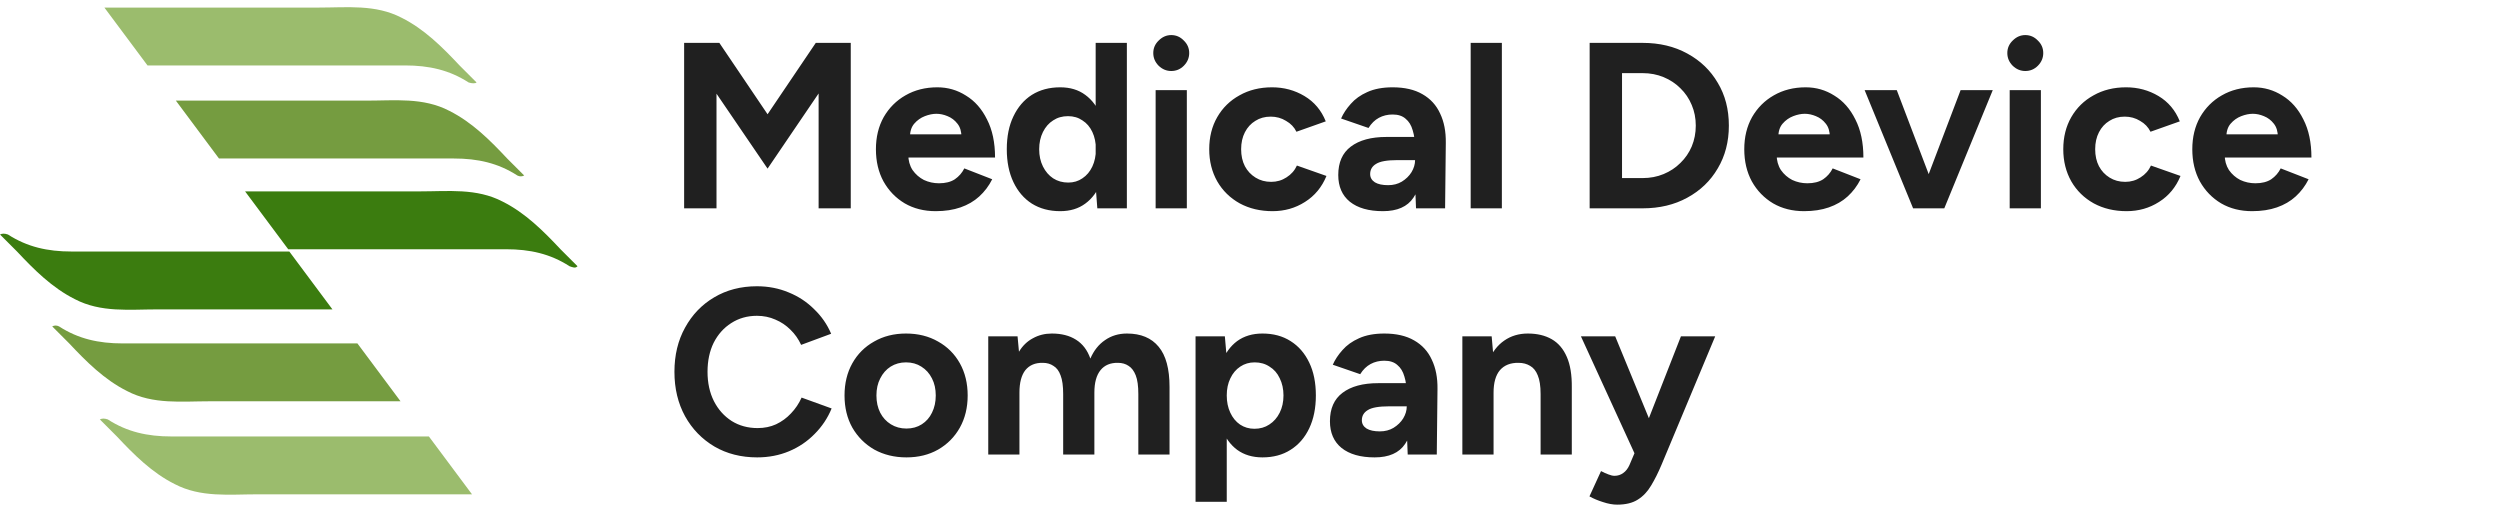 <svg width="264" height="54" viewBox="0 0 264 54" fill="none" xmlns="http://www.w3.org/2000/svg">
<path d="M50.324 8.708C49.725 8.109 49.126 7.51 48.527 6.91C46.729 4.993 44.812 3.076 42.416 1.878C39.66 0.44 36.665 0.8 33.669 0.8C29.116 0.8 17.734 0.8 11.024 0.8L15.577 6.91C23.845 6.91 36.785 6.91 42.775 6.91C45.292 6.91 47.448 7.39 49.485 8.708C49.845 8.827 50.204 8.827 50.324 8.708Z" fill="#9BBC6D"/>
<path d="M55.355 18.534C54.755 17.935 54.156 17.336 53.557 16.737C51.76 14.82 49.843 12.902 47.447 11.704C44.691 10.267 41.696 10.626 38.7 10.626C34.746 10.626 25.281 10.626 18.571 10.626L23.124 16.737C31.272 16.737 42.414 16.737 47.926 16.737C50.442 16.737 52.599 17.216 54.636 18.534C54.875 18.654 55.115 18.654 55.355 18.534Z" fill="#759C40"/>
<path d="M60.987 28.117C60.388 27.518 59.788 26.919 59.19 26.32C57.392 24.403 55.475 22.486 53.079 21.288C50.323 19.85 47.328 20.21 44.332 20.21C40.618 20.21 32.471 20.21 25.881 20.21L30.434 26.32C38.342 26.32 48.406 26.32 53.438 26.32C55.955 26.32 58.111 26.799 60.148 28.117C60.507 28.237 60.747 28.357 60.987 28.117Z" fill="#3B7C0F"/>
<path d="M10.545 44.292C11.144 44.891 11.743 45.49 12.342 46.09C14.139 48.007 16.056 49.924 18.453 51.122C21.209 52.56 24.204 52.2 27.199 52.2H49.844L45.291 46.09C37.024 46.09 24.084 46.09 18.093 46.09C15.577 46.09 13.421 45.61 11.384 44.292C11.024 44.172 10.785 44.172 10.545 44.292Z" fill="#9BBC6D"/>
<path d="M5.513 34.467C6.112 35.066 6.711 35.666 7.31 36.265C9.107 38.182 11.024 40.099 13.421 41.297C16.176 42.735 19.172 42.375 22.167 42.375H42.296L37.743 36.265C29.596 36.265 18.453 36.265 12.941 36.265C10.425 36.265 8.268 35.785 6.232 34.467C5.992 34.347 5.752 34.347 5.513 34.467Z" fill="#759C40"/>
<path d="M0 24.763C0.599 25.362 1.198 25.961 1.797 26.56C3.594 28.477 5.512 30.394 7.908 31.593C10.664 33.03 13.659 32.671 16.654 32.671H35.106L30.553 26.56C22.645 26.56 12.581 26.56 7.548 26.56C5.032 26.56 2.876 26.081 0.839 24.763C0.479 24.643 0.24 24.643 0 24.763Z" fill="#3B7C0F"/>
<path d="M72.244 22V4.528H75.963L81.055 12.066L86.146 4.528H89.84V22H86.446V9.869L81.055 17.807L75.663 9.894V22H72.244ZM98.812 22.299C97.58 22.299 96.49 22.025 95.542 21.476C94.593 20.91 93.845 20.136 93.296 19.155C92.763 18.173 92.497 17.041 92.497 15.76C92.497 14.479 92.771 13.347 93.32 12.365C93.886 11.384 94.652 10.618 95.617 10.069C96.599 9.503 97.722 9.22 98.986 9.22C100.085 9.22 101.091 9.512 102.006 10.094C102.938 10.66 103.679 11.5 104.228 12.615C104.794 13.713 105.077 15.053 105.077 16.634H95.617L95.916 16.334C95.916 16.95 96.066 17.491 96.365 17.956C96.682 18.406 97.081 18.755 97.564 19.005C98.063 19.238 98.595 19.354 99.161 19.354C99.843 19.354 100.401 19.213 100.833 18.93C101.266 18.63 101.599 18.248 101.832 17.782L104.777 18.93C104.428 19.629 103.97 20.236 103.404 20.752C102.855 21.251 102.198 21.634 101.432 21.9C100.667 22.166 99.793 22.299 98.812 22.299ZM96.091 14.487L95.791 14.188H101.807L101.532 14.487C101.532 13.888 101.391 13.414 101.108 13.064C100.825 12.698 100.476 12.432 100.06 12.266C99.66 12.099 99.269 12.016 98.886 12.016C98.504 12.016 98.096 12.099 97.663 12.266C97.231 12.432 96.856 12.698 96.54 13.064C96.241 13.414 96.091 13.888 96.091 14.487ZM115.877 22L115.702 19.679V4.528H118.997V22H115.877ZM111.958 22.299C110.81 22.299 109.812 22.033 108.963 21.501C108.131 20.968 107.482 20.211 107.016 19.229C106.55 18.248 106.317 17.091 106.317 15.76C106.317 14.412 106.55 13.256 107.016 12.291C107.482 11.309 108.131 10.552 108.963 10.019C109.812 9.487 110.81 9.22 111.958 9.22C113.007 9.22 113.889 9.487 114.604 10.019C115.336 10.552 115.894 11.309 116.276 12.291C116.659 13.256 116.85 14.412 116.85 15.76C116.85 17.091 116.659 18.248 116.276 19.229C115.894 20.211 115.336 20.968 114.604 21.501C113.889 22.033 113.007 22.299 111.958 22.299ZM112.807 19.279C113.373 19.279 113.872 19.13 114.305 18.83C114.754 18.531 115.103 18.115 115.353 17.582C115.602 17.05 115.727 16.442 115.727 15.76C115.727 15.078 115.602 14.47 115.353 13.938C115.103 13.405 114.754 12.998 114.305 12.715C113.872 12.415 113.364 12.266 112.782 12.266C112.183 12.266 111.659 12.415 111.21 12.715C110.76 12.998 110.402 13.405 110.136 13.938C109.87 14.47 109.737 15.078 109.737 15.76C109.737 16.442 109.87 17.05 110.136 17.582C110.402 18.115 110.76 18.531 111.21 18.83C111.675 19.13 112.208 19.279 112.807 19.279ZM122.035 22V9.52H125.33V22H122.035ZM123.683 7.498C123.183 7.498 122.743 7.315 122.36 6.949C121.977 6.566 121.786 6.117 121.786 5.601C121.786 5.085 121.977 4.644 122.36 4.278C122.743 3.896 123.183 3.704 123.683 3.704C124.199 3.704 124.639 3.896 125.006 4.278C125.388 4.644 125.58 5.085 125.58 5.601C125.58 6.117 125.388 6.566 125.006 6.949C124.639 7.315 124.199 7.498 123.683 7.498ZM134.384 22.299C133.086 22.299 131.929 22.025 130.914 21.476C129.899 20.91 129.109 20.136 128.543 19.155C127.977 18.156 127.694 17.025 127.694 15.76C127.694 14.479 127.977 13.347 128.543 12.365C129.109 11.384 129.891 10.618 130.889 10.069C131.888 9.503 133.036 9.22 134.334 9.22C135.582 9.22 136.721 9.528 137.753 10.144C138.785 10.76 139.534 11.65 140 12.815L136.904 13.913C136.672 13.43 136.305 13.048 135.806 12.765C135.324 12.465 134.783 12.316 134.184 12.316C133.568 12.316 133.027 12.465 132.561 12.765C132.096 13.048 131.729 13.447 131.463 13.963C131.197 14.479 131.064 15.078 131.064 15.76C131.064 16.442 131.197 17.041 131.463 17.557C131.729 18.056 132.104 18.456 132.586 18.755C133.069 19.055 133.618 19.204 134.234 19.204C134.833 19.204 135.374 19.046 135.856 18.73C136.355 18.414 136.721 17.998 136.954 17.482L140.074 18.581C139.592 19.762 138.835 20.677 137.803 21.326C136.788 21.975 135.648 22.299 134.384 22.299ZM149.532 22L149.432 19.479V15.685C149.432 14.936 149.349 14.296 149.182 13.763C149.033 13.231 148.783 12.823 148.433 12.54C148.101 12.241 147.643 12.091 147.061 12.091C146.528 12.091 146.046 12.207 145.613 12.44C145.18 12.673 144.814 13.031 144.515 13.514L141.619 12.515C141.852 11.983 142.193 11.467 142.643 10.968C143.092 10.452 143.674 10.036 144.39 9.72C145.122 9.387 146.012 9.22 147.061 9.22C148.325 9.22 149.374 9.462 150.206 9.944C151.054 10.427 151.678 11.109 152.078 11.991C152.494 12.856 152.693 13.888 152.677 15.086L152.602 22H149.532ZM146.037 22.299C144.54 22.299 143.375 21.967 142.543 21.301C141.728 20.636 141.32 19.695 141.32 18.481C141.32 17.149 141.761 16.151 142.643 15.485C143.541 14.803 144.798 14.462 146.412 14.462H149.582V16.908H147.56C146.478 16.908 145.729 17.041 145.313 17.308C144.897 17.557 144.689 17.915 144.689 18.381C144.689 18.747 144.856 19.038 145.189 19.254C145.521 19.454 145.987 19.554 146.586 19.554C147.136 19.554 147.618 19.429 148.034 19.18C148.467 18.913 148.808 18.581 149.057 18.181C149.307 17.765 149.432 17.341 149.432 16.908H150.231C150.231 18.605 149.906 19.928 149.257 20.877C148.625 21.825 147.552 22.299 146.037 22.299ZM155.303 22V4.528H158.597V22H155.303ZM167.867 22V4.528H173.458C175.238 4.528 176.811 4.902 178.175 5.651C179.556 6.4 180.63 7.432 181.395 8.746C182.177 10.044 182.568 11.55 182.568 13.264C182.568 14.961 182.177 16.467 181.395 17.782C180.63 19.096 179.556 20.128 178.175 20.877C176.811 21.626 175.238 22 173.458 22H167.867ZM171.286 18.805H173.458C174.257 18.805 174.997 18.664 175.679 18.381C176.361 18.098 176.952 17.707 177.451 17.208C177.967 16.709 178.367 16.126 178.649 15.46C178.932 14.778 179.074 14.046 179.074 13.264C179.074 12.482 178.932 11.758 178.649 11.092C178.367 10.41 177.967 9.82 177.451 9.32C176.952 8.821 176.361 8.43 175.679 8.147C174.997 7.864 174.257 7.723 173.458 7.723H171.286V18.805ZM190.51 22.299C189.279 22.299 188.189 22.025 187.241 21.476C186.292 20.91 185.543 20.136 184.994 19.155C184.462 18.173 184.195 17.041 184.195 15.76C184.195 14.479 184.47 13.347 185.019 12.365C185.585 11.384 186.35 10.618 187.315 10.069C188.297 9.503 189.42 9.22 190.685 9.22C191.783 9.22 192.79 9.512 193.705 10.094C194.637 10.66 195.378 11.5 195.927 12.615C196.492 13.713 196.775 15.053 196.775 16.634H187.315L187.615 16.334C187.615 16.95 187.765 17.491 188.064 17.956C188.38 18.406 188.78 18.755 189.262 19.005C189.762 19.238 190.294 19.354 190.86 19.354C191.542 19.354 192.099 19.213 192.532 18.93C192.965 18.63 193.298 18.248 193.531 17.782L196.476 18.93C196.126 19.629 195.669 20.236 195.103 20.752C194.554 21.251 193.897 21.634 193.131 21.9C192.366 22.166 191.492 22.299 190.51 22.299ZM187.79 14.487L187.49 14.188H193.506L193.231 14.487C193.231 13.888 193.09 13.414 192.807 13.064C192.524 12.698 192.174 12.432 191.758 12.266C191.359 12.099 190.968 12.016 190.585 12.016C190.203 12.016 189.795 12.099 189.362 12.266C188.93 12.432 188.555 12.698 188.239 13.064C187.939 13.414 187.79 13.888 187.79 14.487ZM202.297 22L207.04 9.52H210.434L205.317 22H202.297ZM202.023 22L196.906 9.52H200.3L205.043 22H202.023ZM212.223 22V9.52H215.518V22H212.223ZM213.87 7.498C213.371 7.498 212.93 7.315 212.547 6.949C212.165 6.566 211.973 6.117 211.973 5.601C211.973 5.085 212.165 4.644 212.547 4.278C212.93 3.896 213.371 3.704 213.87 3.704C214.386 3.704 214.827 3.896 215.193 4.278C215.576 4.644 215.767 5.085 215.767 5.601C215.767 6.117 215.576 6.566 215.193 6.949C214.827 7.315 214.386 7.498 213.87 7.498ZM224.571 22.299C223.273 22.299 222.117 22.025 221.102 21.476C220.087 20.91 219.296 20.136 218.73 19.155C218.165 18.156 217.882 17.025 217.882 15.76C217.882 14.479 218.165 13.347 218.73 12.365C219.296 11.384 220.078 10.618 221.077 10.069C222.075 9.503 223.223 9.22 224.521 9.22C225.769 9.22 226.909 9.528 227.941 10.144C228.972 10.76 229.721 11.65 230.187 12.815L227.092 13.913C226.859 13.43 226.493 13.048 225.994 12.765C225.511 12.465 224.97 12.316 224.371 12.316C223.756 12.316 223.215 12.465 222.749 12.765C222.283 13.048 221.917 13.447 221.651 13.963C221.384 14.479 221.251 15.078 221.251 15.76C221.251 16.442 221.384 17.041 221.651 17.557C221.917 18.056 222.291 18.456 222.774 18.755C223.256 19.055 223.806 19.204 224.421 19.204C225.02 19.204 225.561 19.046 226.044 18.73C226.543 18.414 226.909 17.998 227.142 17.482L230.262 18.581C229.779 19.762 229.022 20.677 227.991 21.326C226.976 21.975 225.836 22.299 224.571 22.299ZM237.822 22.299C236.591 22.299 235.501 22.025 234.552 21.476C233.604 20.91 232.855 20.136 232.306 19.155C231.774 18.173 231.507 17.041 231.507 15.76C231.507 14.479 231.782 13.347 232.331 12.365C232.897 11.384 233.662 10.618 234.627 10.069C235.609 9.503 236.732 9.22 237.997 9.22C239.095 9.22 240.102 9.512 241.017 10.094C241.949 10.66 242.689 11.5 243.239 12.615C243.804 13.713 244.087 15.053 244.087 16.634H234.627L234.927 16.334C234.927 16.95 235.077 17.491 235.376 17.956C235.692 18.406 236.092 18.755 236.574 19.005C237.073 19.238 237.606 19.354 238.172 19.354C238.854 19.354 239.411 19.213 239.844 18.93C240.277 18.63 240.609 18.248 240.842 17.782L243.788 18.93C243.438 19.629 242.981 20.236 242.415 20.752C241.866 21.251 241.208 21.634 240.443 21.9C239.678 22.166 238.804 22.299 237.822 22.299ZM235.102 14.487L234.802 14.188H240.817L240.543 14.487C240.543 13.888 240.401 13.414 240.119 13.064C239.836 12.698 239.486 12.432 239.07 12.266C238.671 12.099 238.28 12.016 237.897 12.016C237.514 12.016 237.107 12.099 236.674 12.266C236.241 12.432 235.867 12.698 235.551 13.064C235.251 13.414 235.102 13.888 235.102 14.487ZM79.956 48.3C78.259 48.3 76.753 47.917 75.439 47.151C74.124 46.369 73.092 45.304 72.344 43.956C71.595 42.592 71.22 41.028 71.22 39.264C71.22 37.5 71.595 35.944 72.344 34.596C73.092 33.232 74.116 32.167 75.414 31.402C76.728 30.619 78.234 30.229 79.931 30.229C81.129 30.229 82.244 30.445 83.276 30.877C84.308 31.293 85.206 31.884 85.972 32.65C86.754 33.398 87.353 34.264 87.769 35.245L84.599 36.419C84.316 35.803 83.942 35.27 83.476 34.821C83.01 34.355 82.477 33.997 81.878 33.748C81.279 33.482 80.63 33.349 79.931 33.349C78.916 33.349 78.009 33.606 77.211 34.122C76.429 34.621 75.813 35.312 75.364 36.194C74.931 37.076 74.715 38.099 74.715 39.264C74.715 40.429 74.939 41.461 75.389 42.359C75.838 43.241 76.462 43.94 77.261 44.456C78.059 44.955 78.975 45.205 80.006 45.205C80.722 45.205 81.371 45.071 81.953 44.805C82.552 44.522 83.076 44.139 83.526 43.657C83.992 43.174 84.366 42.617 84.649 41.985L87.819 43.133C87.403 44.148 86.804 45.046 86.022 45.828C85.256 46.611 84.358 47.218 83.326 47.651C82.294 48.083 81.171 48.3 79.956 48.3ZM95.721 48.3C94.457 48.3 93.325 48.025 92.327 47.476C91.345 46.91 90.571 46.136 90.005 45.155C89.456 44.173 89.182 43.041 89.182 41.76C89.182 40.479 89.456 39.347 90.005 38.365C90.555 37.384 91.32 36.618 92.302 36.069C93.284 35.503 94.407 35.221 95.671 35.221C96.953 35.221 98.084 35.503 99.066 36.069C100.048 36.618 100.813 37.384 101.362 38.365C101.911 39.347 102.186 40.479 102.186 41.76C102.186 43.041 101.911 44.173 101.362 45.155C100.813 46.136 100.048 46.91 99.066 47.476C98.101 48.025 96.986 48.3 95.721 48.3ZM95.721 45.254C96.337 45.254 96.878 45.105 97.344 44.805C97.81 44.506 98.167 44.098 98.417 43.582C98.683 43.05 98.816 42.442 98.816 41.76C98.816 41.078 98.683 40.479 98.417 39.963C98.151 39.43 97.776 39.014 97.294 38.715C96.828 38.415 96.287 38.266 95.671 38.266C95.072 38.266 94.531 38.415 94.049 38.715C93.583 39.014 93.217 39.43 92.951 39.963C92.684 40.479 92.551 41.078 92.551 41.76C92.551 42.442 92.684 43.05 92.951 43.582C93.217 44.098 93.591 44.506 94.074 44.805C94.556 45.105 95.106 45.254 95.721 45.254ZM104.359 48V35.52H107.454L107.604 37.142C107.986 36.51 108.477 36.036 109.076 35.72C109.675 35.387 110.341 35.221 111.073 35.221C112.088 35.221 112.937 35.437 113.619 35.869C114.318 36.302 114.825 36.968 115.142 37.866C115.508 37.018 116.023 36.369 116.689 35.919C117.355 35.453 118.128 35.221 119.01 35.221C120.475 35.221 121.59 35.686 122.355 36.618C123.12 37.533 123.503 38.948 123.503 40.861V48H120.208V41.61C120.208 40.762 120.117 40.104 119.934 39.638C119.751 39.172 119.501 38.84 119.185 38.64C118.869 38.424 118.494 38.316 118.062 38.316C117.263 38.299 116.647 38.557 116.215 39.089C115.782 39.622 115.566 40.412 115.566 41.461V48H112.271V41.61C112.271 40.762 112.18 40.104 111.997 39.638C111.83 39.172 111.581 38.84 111.248 38.64C110.932 38.424 110.557 38.316 110.125 38.316C109.326 38.299 108.71 38.557 108.277 39.089C107.861 39.622 107.653 40.412 107.653 41.461V48H104.359ZM126.25 52.992V35.52H129.345L129.545 37.816V52.992H126.25ZM133.314 48.3C132.266 48.3 131.376 48.033 130.643 47.501C129.928 46.968 129.379 46.211 128.996 45.229C128.613 44.248 128.422 43.091 128.422 41.76C128.422 40.412 128.613 39.256 128.996 38.291C129.379 37.309 129.928 36.552 130.643 36.019C131.376 35.487 132.266 35.221 133.314 35.221C134.462 35.221 135.452 35.487 136.284 36.019C137.133 36.552 137.79 37.309 138.256 38.291C138.722 39.256 138.955 40.412 138.955 41.76C138.955 43.091 138.722 44.248 138.256 45.229C137.79 46.211 137.133 46.968 136.284 47.501C135.452 48.033 134.462 48.3 133.314 48.3ZM132.465 45.279C133.065 45.279 133.589 45.13 134.038 44.83C134.504 44.531 134.87 44.115 135.136 43.582C135.402 43.05 135.536 42.442 135.536 41.76C135.536 41.078 135.402 40.47 135.136 39.938C134.887 39.405 134.529 38.998 134.063 38.715C133.614 38.415 133.089 38.266 132.49 38.266C131.925 38.266 131.417 38.415 130.968 38.715C130.519 39.014 130.169 39.43 129.92 39.963C129.67 40.479 129.545 41.078 129.545 41.76C129.545 42.442 129.67 43.05 129.92 43.582C130.169 44.115 130.51 44.531 130.943 44.83C131.392 45.13 131.9 45.279 132.465 45.279ZM148.654 48L148.554 45.479V41.685C148.554 40.936 148.471 40.296 148.305 39.763C148.155 39.231 147.905 38.823 147.556 38.54C147.223 38.241 146.766 38.091 146.183 38.091C145.651 38.091 145.168 38.207 144.735 38.44C144.303 38.673 143.937 39.031 143.637 39.514L140.742 38.515C140.975 37.983 141.316 37.467 141.765 36.968C142.215 36.452 142.797 36.036 143.512 35.72C144.245 35.387 145.135 35.221 146.183 35.221C147.448 35.221 148.496 35.462 149.328 35.944C150.177 36.427 150.801 37.109 151.2 37.991C151.616 38.856 151.816 39.888 151.799 41.086L151.724 48H148.654ZM145.16 48.3C143.662 48.3 142.497 47.967 141.665 47.301C140.85 46.636 140.442 45.695 140.442 44.481C140.442 43.149 140.883 42.151 141.765 41.485C142.664 40.803 143.92 40.462 145.534 40.462H148.704V42.908H146.682C145.601 42.908 144.852 43.041 144.436 43.307C144.02 43.557 143.812 43.915 143.812 44.381C143.812 44.747 143.978 45.038 144.311 45.254C144.644 45.454 145.11 45.554 145.709 45.554C146.258 45.554 146.741 45.429 147.157 45.179C147.589 44.913 147.93 44.581 148.18 44.181C148.43 43.765 148.554 43.341 148.554 42.908H149.353C149.353 44.605 149.029 45.928 148.38 46.877C147.747 47.825 146.674 48.3 145.16 48.3ZM154.425 48V35.52H157.52L157.72 37.816V48H154.425ZM162.687 48V41.61H165.982V48H162.687ZM162.687 41.61C162.687 40.762 162.587 40.104 162.387 39.638C162.204 39.172 161.938 38.84 161.589 38.64C161.239 38.424 160.831 38.316 160.366 38.316C159.517 38.299 158.86 38.557 158.394 39.089C157.944 39.622 157.72 40.412 157.72 41.461H156.622C156.622 40.129 156.813 39.006 157.196 38.091C157.595 37.159 158.144 36.452 158.843 35.969C159.558 35.47 160.39 35.221 161.339 35.221C162.321 35.221 163.161 35.42 163.86 35.819C164.559 36.219 165.091 36.843 165.457 37.691C165.823 38.523 165.998 39.605 165.982 40.936V41.61H162.687ZM170.766 53.291C170.317 53.291 169.818 53.2 169.268 53.017C168.736 52.851 168.262 52.651 167.846 52.418L169.069 49.747C169.352 49.897 169.61 50.013 169.843 50.097C170.092 50.197 170.308 50.246 170.491 50.246C170.841 50.246 171.149 50.147 171.415 49.947C171.681 49.764 171.898 49.489 172.064 49.123L173.537 45.654L177.505 35.52H181.124L175.459 49.073C175.109 49.905 174.743 50.637 174.36 51.27C173.978 51.919 173.503 52.418 172.938 52.767C172.388 53.117 171.665 53.291 170.766 53.291ZM172.663 48L166.947 35.52H170.566L174.735 45.654L175.808 48H172.663Z" fill="#202020"/>
</svg>
